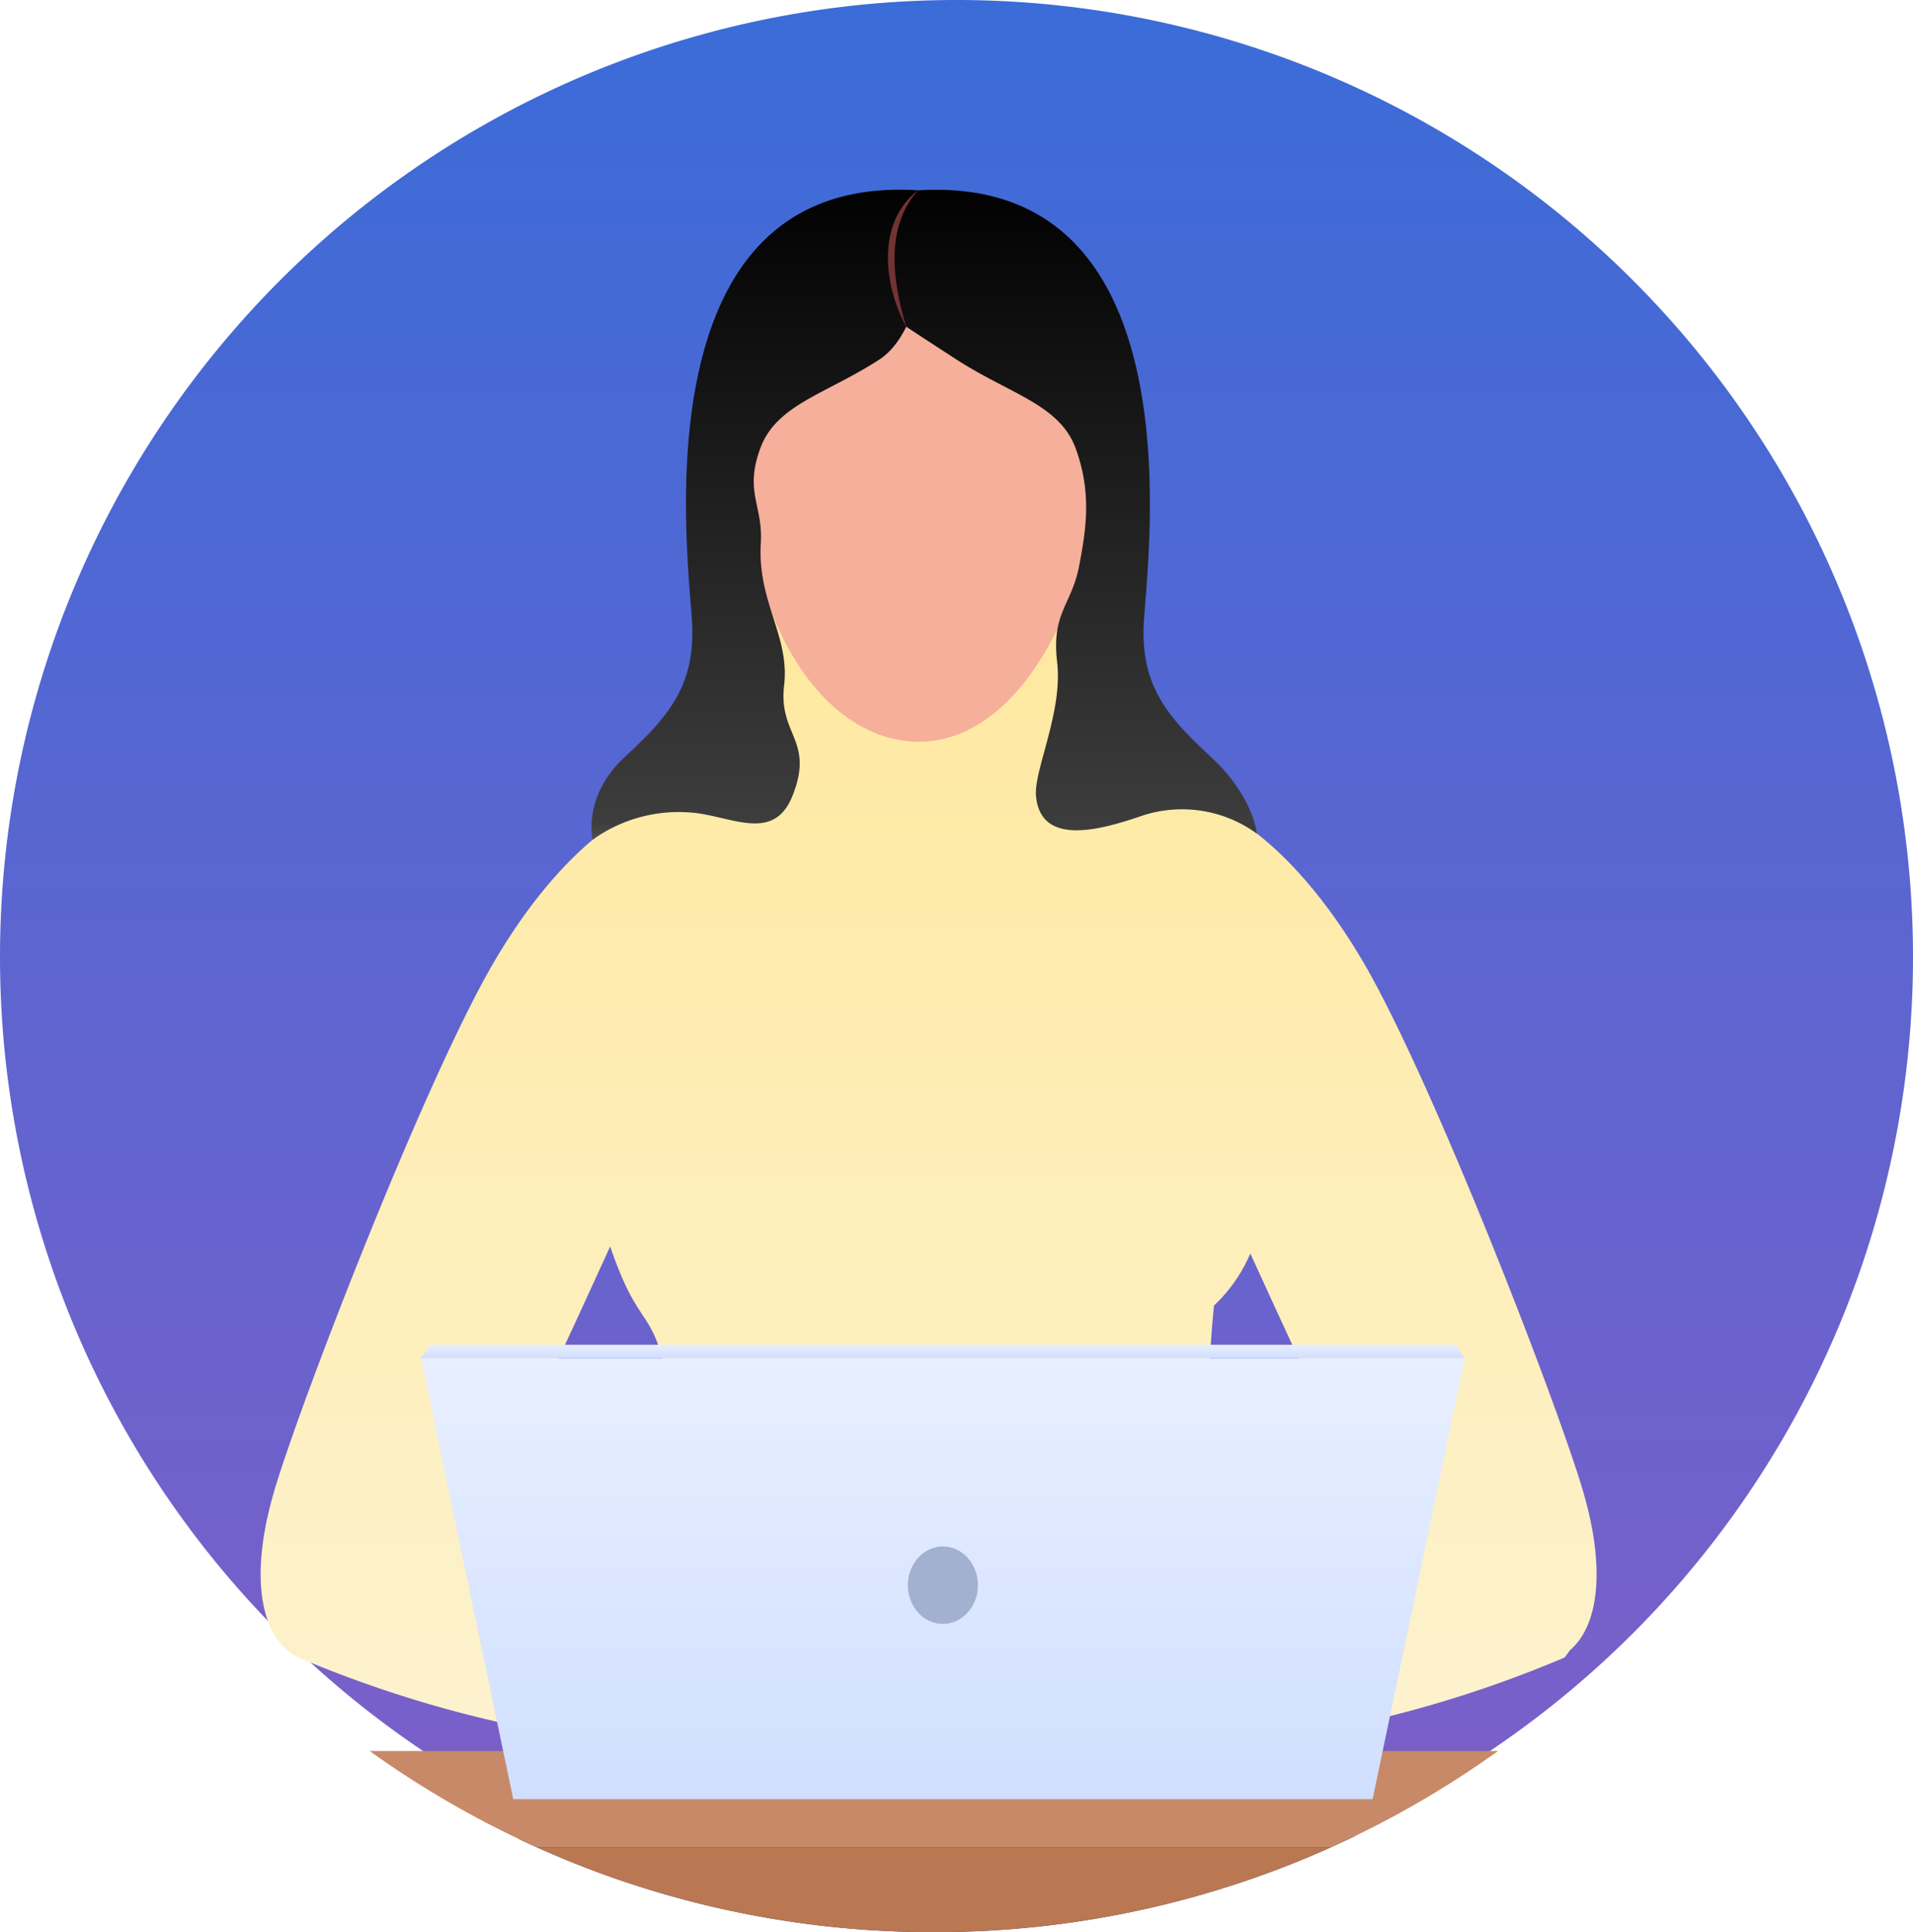 <svg xmlns="http://www.w3.org/2000/svg" xmlns:xlink="http://www.w3.org/1999/xlink" width="147" height="148.423" viewBox="0 0 147 148.423">
  <defs>
    <linearGradient id="linear-gradient" x1="0.5" x2="0.5" y2="1" gradientUnits="objectBoundingBox">
      <stop offset="0" stop-color="#3a6cd8"/>
      <stop offset="1" stop-color="#805ec8"/>
    </linearGradient>
    <linearGradient id="linear-gradient-2" x1="0.5" x2="0.5" y2="1" gradientUnits="objectBoundingBox">
      <stop offset="0" stop-color="#ffe691"/>
      <stop offset="1" stop-color="#fdf3d3"/>
    </linearGradient>
    <linearGradient id="linear-gradient-3" x1="0.5" x2="0.5" y2="1" gradientUnits="objectBoundingBox">
      <stop offset="0"/>
      <stop offset="0.97" stop-color="#3e3d3d"/>
      <stop offset="1" stop-color="#545454"/>
    </linearGradient>
    <linearGradient id="linear-gradient-5" x1="0.5" x2="0.5" y2="1" gradientUnits="objectBoundingBox">
      <stop offset="0" stop-color="#e8efff"/>
      <stop offset="1" stop-color="#d0dfff"/>
    </linearGradient>
  </defs>
  <g id="Group_20623" data-name="Group 20623" transform="translate(-728 -5131)">
    <path id="Path_26088" data-name="Path 26088" d="M73.5,0A73.5,73.5,0,1,1,0,73.5,73.5,73.5,0,0,1,73.5,0Z" transform="translate(728 5131)" fill="url(#linear-gradient)"/>
    <g id="Group_224" data-name="Group 224" transform="translate(748.031 5145.578)">
      <g id="Group_220" data-name="Group 220" transform="translate(0 0)">
        <g id="Group_219" data-name="Group 219">
          <g id="Group_195" data-name="Group 195" transform="translate(19.834 126.442)">
            <path id="Path_36" data-name="Path 36" d="M2946.47,910.162a74.2,74.2,0,0,0,32.409-7.4h-64.166s-.049.085-.135.245A74.191,74.191,0,0,0,2946.47,910.162Z" transform="translate(-2914.578 -902.76)" fill="#293463"/>
          </g>
          <g id="Group_218" data-name="Group 218">
            <g id="Group_209" data-name="Group 209" transform="translate(0 5.724)">
              <path id="Union_9" data-name="Union 9" d="M12537.343-11490.142s.325-2.731.827-7.281a91.316,91.316,0,0,1-27.3-6.854c-2.8-1.348-3.925-5.947-1.794-13.015s11.555-31.416,16.81-40.392c5.169-8.832,10.124-11.187,10.282-11.26a13.193,13.193,0,0,1,1.969-1.306c.238-.133.5-.26.788-.387,1.82-3.6,4.5-12.211,4.217-18.838-.339-7.84,7.178-19.316,9.871-21.111s14.139-.225,18.034,4.824c3.105,4.022,3.773,24.846,3.919,33.138,4.477,1.274,7.295,2.977,8.9,4.566,1.869,1.324,5.3,4.335,8.837,10.373,5.254,8.976,14.68,33.324,16.81,40.392,1.9,6.3,1.216,10.642-.946,12.464-.126.184-.256.367-.4.551a90.308,90.308,0,0,1-24.488,6.545c.489,4.286.795,7.591.795,7.591Zm-2.517-45.71c-2.709,5.906-6.131,13.461-9.039,19.063a142.7,142.7,0,0,1,13.556,8.329c.011-.1.021-.2.031-.306,1.121-11,.111-16.943-.9-19.637-.942-2.511-1.885-2.29-3.649-7.45Zm46.4,4.535s-1.234,11.331.339,18.962c.149.727.3,1.518.44,2.352,3.47-2.3,7.484-4.819,10.9-6.6-2.843-5.454-6.19-12.823-8.89-18.71A11.761,11.761,0,0,1,12581.223-11531.316Z" transform="translate(-12507.969 11611.301)" stroke="rgba(0,0,0,0)" stroke-miterlimit="10" stroke-width="1" fill="url(#linear-gradient-2)"/>
            </g>
            <g id="Group_217" data-name="Group 217" transform="translate(25.423)">
              <g id="Group_212" data-name="Group 212">
                <path id="Path_52" data-name="Path 52" d="M2992.434,429.947s-12.655-.585-13.451,14.542c-.915,17.367,6.18,26.951,13.571,26.951,9.076,0,14.536-14.469,14.536-25.86S2999.947,429.947,2992.434,429.947Z" transform="translate(-2967.413 -429.041)" fill="#f6af9a"/>
                <g id="Group_211" data-name="Group 211">
                  <g id="Group_210" data-name="Group 210">
                    <path id="Path_53" data-name="Path 53" d="M2960.712,434.441s-.673,3.665-2.992,5.161c-4.11,2.652-7.891,3.441-9.125,6.807s.221,4.362.042,7.29c-.274,4.506,2.24,7.109,1.79,10.923s2.346,4.208.646,8.471c-1.5,3.758-4.9,1.419-8.008,1.276a11.311,11.311,0,0,0-7.347,2.1s-.814-3.307,2.46-6.345,5.405-5.394,5.182-10.218-4.45-34.669,17.353-33.323Z" transform="translate(-2935.628 -426.543)" fill="url(#linear-gradient-3)"/>
                    <path id="Path_54" data-name="Path 54" d="M3026.713,437.064s1.574,1.042,3.893,2.538c4.111,2.652,7.892,3.441,9.126,6.807s.821,6.171.261,9.051c-.591,3.038-2.131,3.553-1.684,7.368s-1.794,8.3-1.626,10.266c.346,4.031,5.225,2.532,8.172,1.527a9.783,9.783,0,0,1,8.8,1.38s-.237-2.835-3.511-5.872-5.405-5.394-5.181-10.218,4.448-34.669-17.354-33.323Z" transform="translate(-3002.529 -426.543)" fill="url(#linear-gradient-3)"/>
                  </g>
                  <path id="Path_55" data-name="Path 55" d="M3022.82,437.186c-1.747-3.17-2.3-8.031.9-10.477C3021.151,429.593,3021.793,433.778,3022.82,437.186Z" transform="translate(-2998.636 -426.665)" fill="#723333"/>
                </g>
              </g>
            </g>
          </g>
        </g>
      </g>
      <g id="Group_222" data-name="Group 222" transform="translate(8.366 119.927)">
        <g id="Group_221" data-name="Group 221">
          <path id="Path_61" data-name="Path 61" d="M2950.321,912.626a74.224,74.224,0,0,0,30.5-6.512h-61A74.22,74.22,0,0,0,2950.321,912.626Z" transform="translate(-2906.961 -898.709)" fill="#b97852"/>
          <path id="Path_62" data-name="Path 62" d="M2884.247,885.629h61a74.416,74.416,0,0,0,12.861-7.405h-86.72A74.4,74.4,0,0,0,2884.247,885.629Z" transform="translate(-2871.385 -878.224)" fill="#c78968"/>
        </g>
      </g>
      <g id="Group_223" data-name="Group 223" transform="translate(12.32 88.722)">
        <path id="Path_63" data-name="Path 63" d="M2959.4,798.479h-66.036l-7.086-33.869h80.208Z" transform="translate(-2886.277 -763.571)" fill="url(#linear-gradient-5)"/>
        <path id="Path_64" data-name="Path 64" d="M2966.485,761.735h-80.208l.708-1.039h78.791Z" transform="translate(-2886.277 -760.696)" fill="url(#linear-gradient-5)"/>
        <ellipse id="Ellipse_3" data-name="Ellipse 3" cx="2.692" cy="2.976" rx="2.692" ry="2.976" transform="translate(37.411 15.494)" fill="#a2b1d0"/>
      </g>
    </g>
  </g>
</svg>